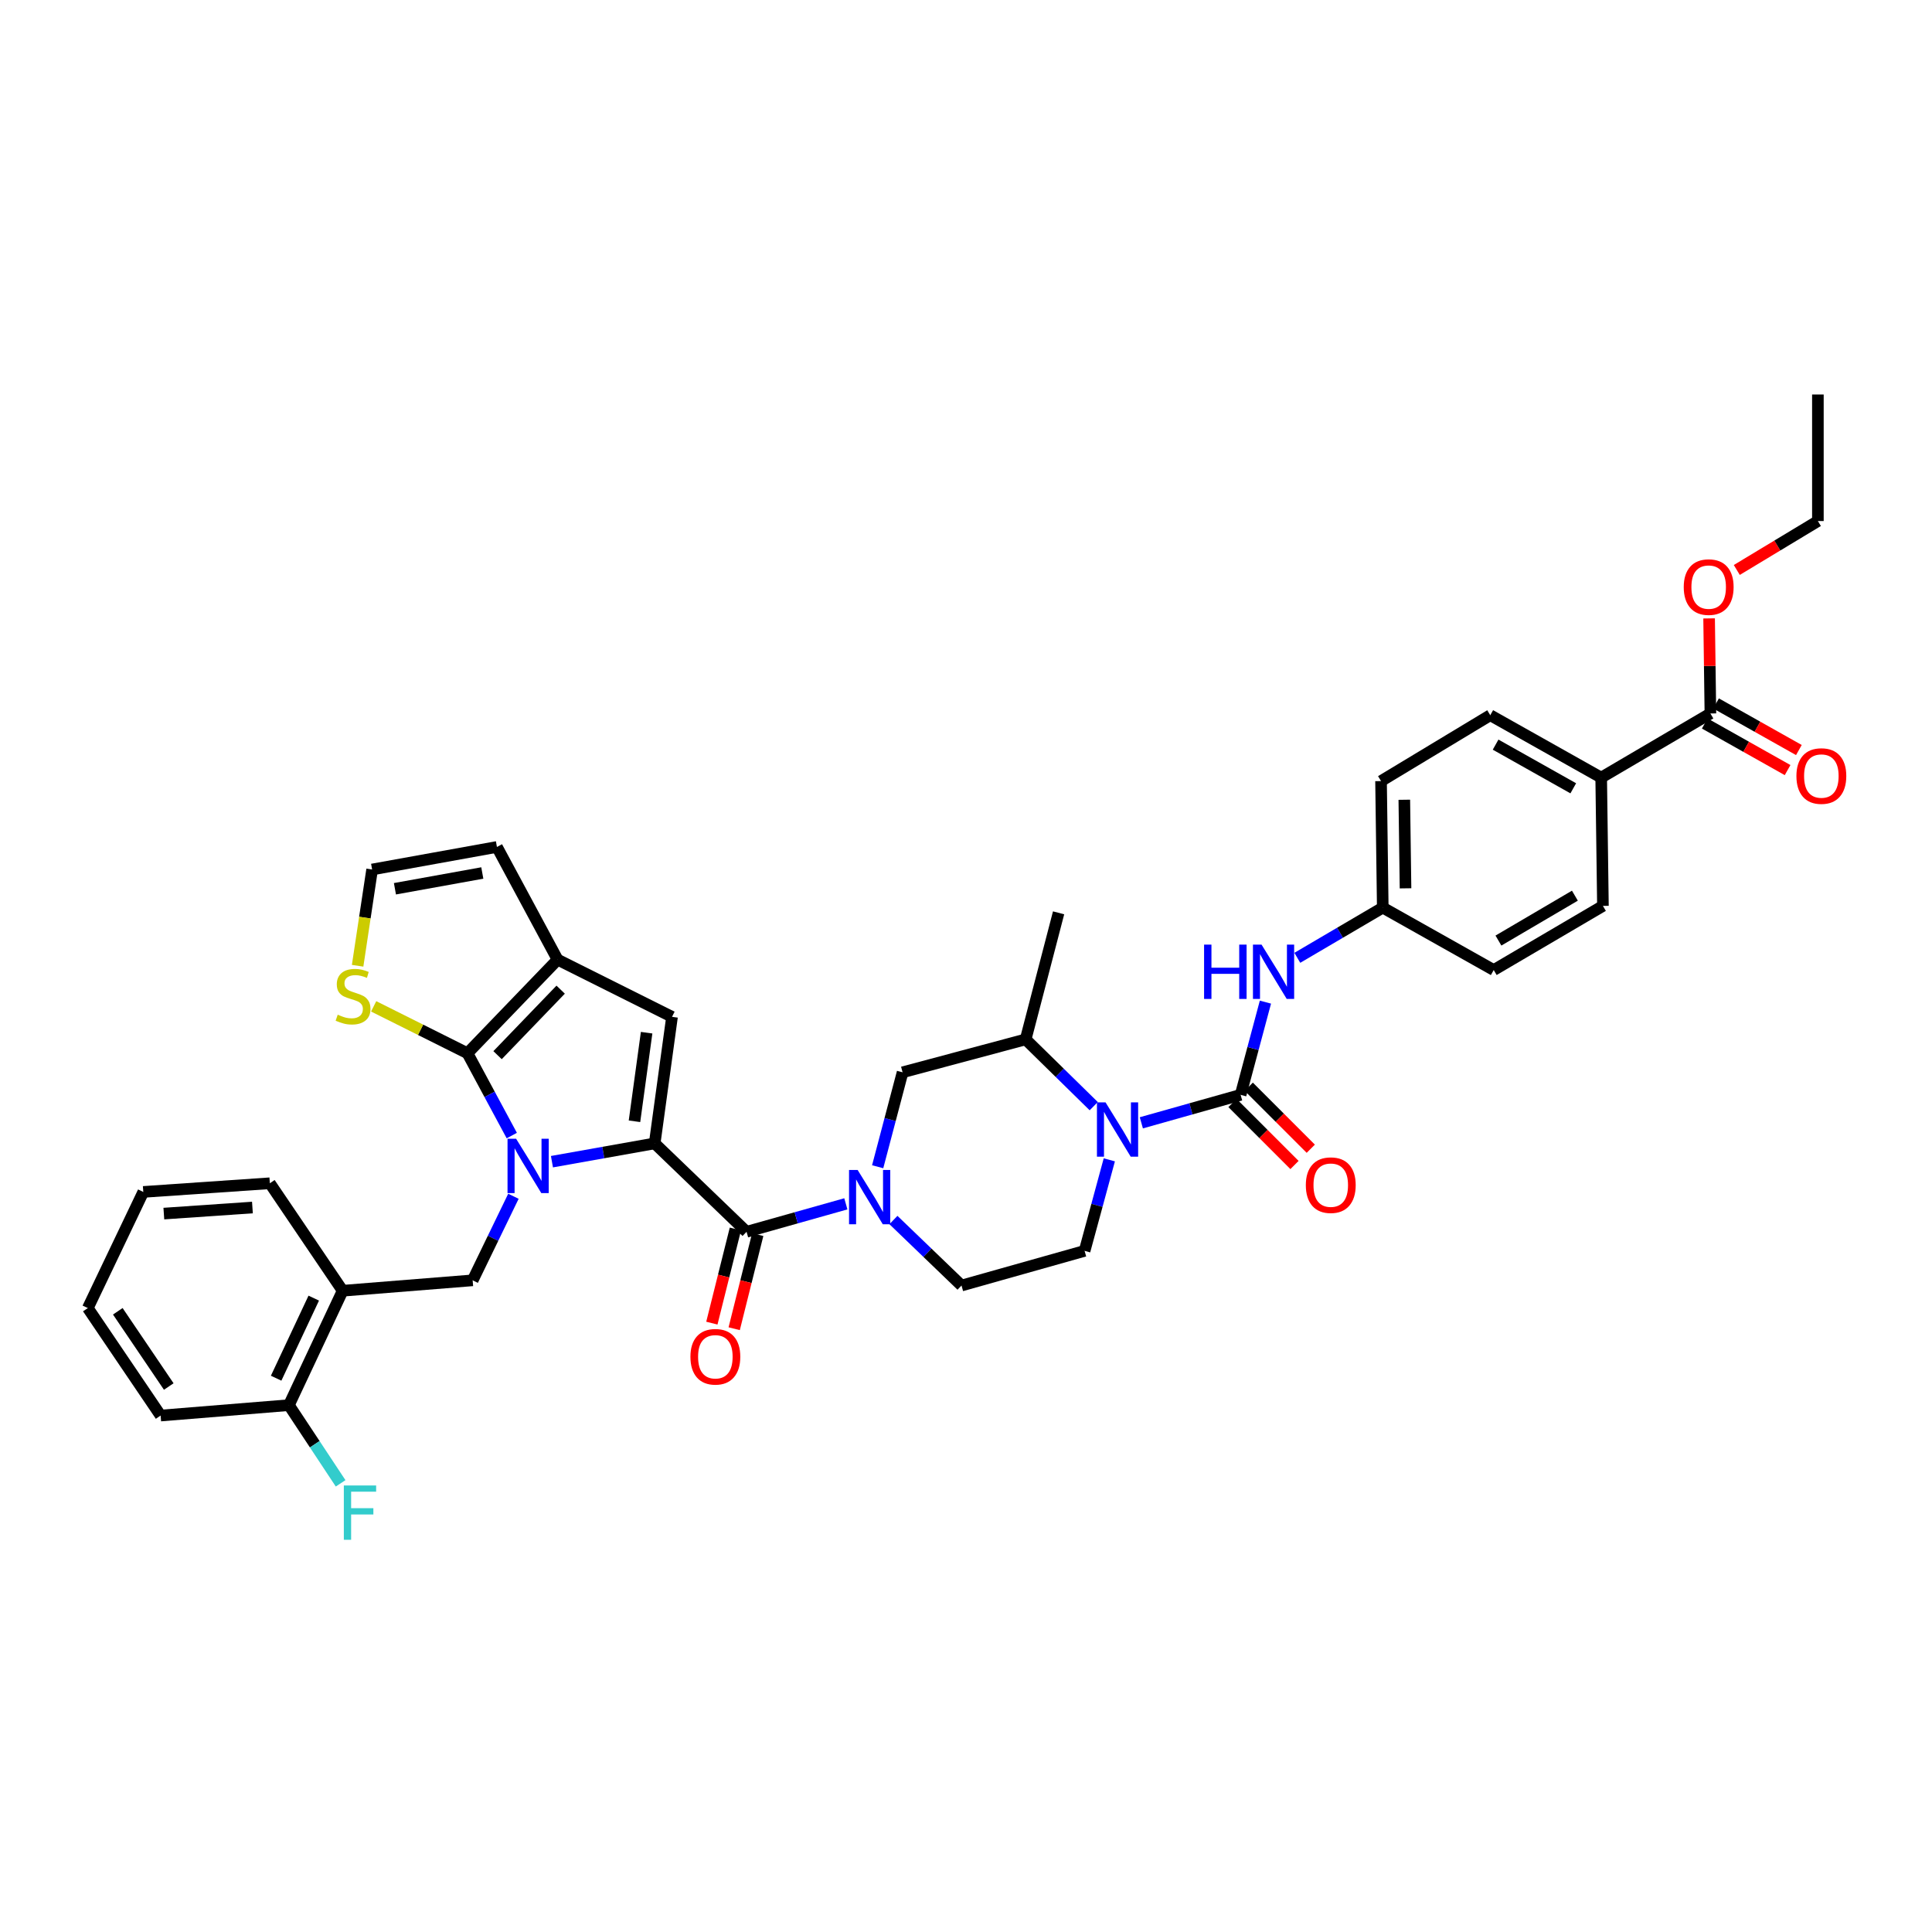 <?xml version='1.0' encoding='iso-8859-1'?>
<svg version='1.1' baseProfile='full'
              xmlns='http://www.w3.org/2000/svg'
                      xmlns:rdkit='http://www.rdkit.org/xml'
                      xmlns:xlink='http://www.w3.org/1999/xlink'
                  xml:space='preserve'
width='1000px' height='1000px' viewBox='0 0 1000 1000'>
<!-- END OF HEADER -->
<rect style='opacity:1.0;fill:#FFFFFF;stroke:none' width='1000' height='1000' x='0' y='0'> </rect>
<path class='bond-0' d='M 885.301,369.29 L 828.773,402.488' style='fill:none;fill-rule:evenodd;stroke:#000000;stroke-width:6px;stroke-linecap:butt;stroke-linejoin:miter;stroke-opacity:1' />
<path class='bond-1' d='M 882.381,374.482 L 903.818,386.541' style='fill:none;fill-rule:evenodd;stroke:#000000;stroke-width:6px;stroke-linecap:butt;stroke-linejoin:miter;stroke-opacity:1' />
<path class='bond-1' d='M 903.818,386.541 L 925.256,398.6' style='fill:none;fill-rule:evenodd;stroke:#FF0000;stroke-width:6px;stroke-linecap:butt;stroke-linejoin:miter;stroke-opacity:1' />
<path class='bond-1' d='M 888.221,364.099 L 909.659,376.158' style='fill:none;fill-rule:evenodd;stroke:#000000;stroke-width:6px;stroke-linecap:butt;stroke-linejoin:miter;stroke-opacity:1' />
<path class='bond-1' d='M 909.659,376.158 L 931.096,388.217' style='fill:none;fill-rule:evenodd;stroke:#FF0000;stroke-width:6px;stroke-linecap:butt;stroke-linejoin:miter;stroke-opacity:1' />
<path class='bond-2' d='M 885.301,369.29 L 884.965,344.688' style='fill:none;fill-rule:evenodd;stroke:#000000;stroke-width:6px;stroke-linecap:butt;stroke-linejoin:miter;stroke-opacity:1' />
<path class='bond-2' d='M 884.965,344.688 L 884.63,320.085' style='fill:none;fill-rule:evenodd;stroke:#FF0000;stroke-width:6px;stroke-linecap:butt;stroke-linejoin:miter;stroke-opacity:1' />
<path class='bond-3' d='M 566.109,572.546 L 548.493,555.264' style='fill:none;fill-rule:evenodd;stroke:#0000FF;stroke-width:6px;stroke-linecap:butt;stroke-linejoin:miter;stroke-opacity:1' />
<path class='bond-3' d='M 548.493,555.264 L 530.877,537.981' style='fill:none;fill-rule:evenodd;stroke:#000000;stroke-width:6px;stroke-linecap:butt;stroke-linejoin:miter;stroke-opacity:1' />
<path class='bond-4' d='M 590.754,581.171 L 616.447,573.931' style='fill:none;fill-rule:evenodd;stroke:#0000FF;stroke-width:6px;stroke-linecap:butt;stroke-linejoin:miter;stroke-opacity:1' />
<path class='bond-4' d='M 616.447,573.931 L 642.14,566.692' style='fill:none;fill-rule:evenodd;stroke:#000000;stroke-width:6px;stroke-linecap:butt;stroke-linejoin:miter;stroke-opacity:1' />
<path class='bond-5' d='M 574.18,600.326 L 567.784,623.888' style='fill:none;fill-rule:evenodd;stroke:#0000FF;stroke-width:6px;stroke-linecap:butt;stroke-linejoin:miter;stroke-opacity:1' />
<path class='bond-5' d='M 567.784,623.888 L 561.388,647.45' style='fill:none;fill-rule:evenodd;stroke:#000000;stroke-width:6px;stroke-linecap:butt;stroke-linejoin:miter;stroke-opacity:1' />
<path class='bond-6' d='M 637.928,570.904 L 653.98,586.956' style='fill:none;fill-rule:evenodd;stroke:#000000;stroke-width:6px;stroke-linecap:butt;stroke-linejoin:miter;stroke-opacity:1' />
<path class='bond-6' d='M 653.98,586.956 L 670.032,603.008' style='fill:none;fill-rule:evenodd;stroke:#FF0000;stroke-width:6px;stroke-linecap:butt;stroke-linejoin:miter;stroke-opacity:1' />
<path class='bond-6' d='M 646.352,562.48 L 662.404,578.532' style='fill:none;fill-rule:evenodd;stroke:#000000;stroke-width:6px;stroke-linecap:butt;stroke-linejoin:miter;stroke-opacity:1' />
<path class='bond-6' d='M 662.404,578.532 L 678.456,594.584' style='fill:none;fill-rule:evenodd;stroke:#FF0000;stroke-width:6px;stroke-linecap:butt;stroke-linejoin:miter;stroke-opacity:1' />
<path class='bond-7' d='M 642.14,566.692 L 648.562,542.694' style='fill:none;fill-rule:evenodd;stroke:#000000;stroke-width:6px;stroke-linecap:butt;stroke-linejoin:miter;stroke-opacity:1' />
<path class='bond-7' d='M 648.562,542.694 L 654.985,518.696' style='fill:none;fill-rule:evenodd;stroke:#0000FF;stroke-width:6px;stroke-linecap:butt;stroke-linejoin:miter;stroke-opacity:1' />
<path class='bond-8' d='M 671.49,495.764 L 693.603,482.774' style='fill:none;fill-rule:evenodd;stroke:#0000FF;stroke-width:6px;stroke-linecap:butt;stroke-linejoin:miter;stroke-opacity:1' />
<path class='bond-8' d='M 693.603,482.774 L 715.717,469.785' style='fill:none;fill-rule:evenodd;stroke:#000000;stroke-width:6px;stroke-linecap:butt;stroke-linejoin:miter;stroke-opacity:1' />
<path class='bond-9' d='M 828.773,402.488 L 771.351,370.19' style='fill:none;fill-rule:evenodd;stroke:#000000;stroke-width:6px;stroke-linecap:butt;stroke-linejoin:miter;stroke-opacity:1' />
<path class='bond-9' d='M 814.319,408.027 L 774.124,385.418' style='fill:none;fill-rule:evenodd;stroke:#000000;stroke-width:6px;stroke-linecap:butt;stroke-linejoin:miter;stroke-opacity:1' />
<path class='bond-10' d='M 828.773,402.488 L 829.673,468.891' style='fill:none;fill-rule:evenodd;stroke:#000000;stroke-width:6px;stroke-linecap:butt;stroke-linejoin:miter;stroke-opacity:1' />
<path class='bond-11' d='M 386.417,637.575 L 412.113,630.338' style='fill:none;fill-rule:evenodd;stroke:#000000;stroke-width:6px;stroke-linecap:butt;stroke-linejoin:miter;stroke-opacity:1' />
<path class='bond-11' d='M 412.113,630.338 L 437.809,623.102' style='fill:none;fill-rule:evenodd;stroke:#0000FF;stroke-width:6px;stroke-linecap:butt;stroke-linejoin:miter;stroke-opacity:1' />
<path class='bond-12' d='M 380.638,636.131 L 374.548,660.491' style='fill:none;fill-rule:evenodd;stroke:#000000;stroke-width:6px;stroke-linecap:butt;stroke-linejoin:miter;stroke-opacity:1' />
<path class='bond-12' d='M 374.548,660.491 L 368.459,684.852' style='fill:none;fill-rule:evenodd;stroke:#FF0000;stroke-width:6px;stroke-linecap:butt;stroke-linejoin:miter;stroke-opacity:1' />
<path class='bond-12' d='M 392.195,639.02 L 386.106,663.381' style='fill:none;fill-rule:evenodd;stroke:#000000;stroke-width:6px;stroke-linecap:butt;stroke-linejoin:miter;stroke-opacity:1' />
<path class='bond-12' d='M 386.106,663.381 L 380.016,687.741' style='fill:none;fill-rule:evenodd;stroke:#FF0000;stroke-width:6px;stroke-linecap:butt;stroke-linejoin:miter;stroke-opacity:1' />
<path class='bond-13' d='M 386.417,637.575 L 338.863,591.815' style='fill:none;fill-rule:evenodd;stroke:#000000;stroke-width:6px;stroke-linecap:butt;stroke-linejoin:miter;stroke-opacity:1' />
<path class='bond-14' d='M 462.438,631.48 L 480.058,648.437' style='fill:none;fill-rule:evenodd;stroke:#0000FF;stroke-width:6px;stroke-linecap:butt;stroke-linejoin:miter;stroke-opacity:1' />
<path class='bond-14' d='M 480.058,648.437 L 497.679,665.393' style='fill:none;fill-rule:evenodd;stroke:#000000;stroke-width:6px;stroke-linecap:butt;stroke-linejoin:miter;stroke-opacity:1' />
<path class='bond-15' d='M 454.276,603.905 L 460.726,579.467' style='fill:none;fill-rule:evenodd;stroke:#0000FF;stroke-width:6px;stroke-linecap:butt;stroke-linejoin:miter;stroke-opacity:1' />
<path class='bond-15' d='M 460.726,579.467 L 467.175,555.03' style='fill:none;fill-rule:evenodd;stroke:#000000;stroke-width:6px;stroke-linecap:butt;stroke-linejoin:miter;stroke-opacity:1' />
<path class='bond-16' d='M 530.877,537.981 L 467.175,555.03' style='fill:none;fill-rule:evenodd;stroke:#000000;stroke-width:6px;stroke-linecap:butt;stroke-linejoin:miter;stroke-opacity:1' />
<path class='bond-17' d='M 530.877,537.981 L 547.926,472.478' style='fill:none;fill-rule:evenodd;stroke:#000000;stroke-width:6px;stroke-linecap:butt;stroke-linejoin:miter;stroke-opacity:1' />
<path class='bond-18' d='M 177.353,668.086 L 149.536,727.301' style='fill:none;fill-rule:evenodd;stroke:#000000;stroke-width:6px;stroke-linecap:butt;stroke-linejoin:miter;stroke-opacity:1' />
<path class='bond-18' d='M 162.398,671.903 L 142.926,713.354' style='fill:none;fill-rule:evenodd;stroke:#000000;stroke-width:6px;stroke-linecap:butt;stroke-linejoin:miter;stroke-opacity:1' />
<path class='bond-19' d='M 177.353,668.086 L 244.65,662.699' style='fill:none;fill-rule:evenodd;stroke:#000000;stroke-width:6px;stroke-linecap:butt;stroke-linejoin:miter;stroke-opacity:1' />
<path class='bond-20' d='M 177.353,668.086 L 139.668,612.452' style='fill:none;fill-rule:evenodd;stroke:#000000;stroke-width:6px;stroke-linecap:butt;stroke-linejoin:miter;stroke-opacity:1' />
<path class='bond-21' d='M 288.616,496.708 L 241.956,545.155' style='fill:none;fill-rule:evenodd;stroke:#000000;stroke-width:6px;stroke-linecap:butt;stroke-linejoin:miter;stroke-opacity:1' />
<path class='bond-21' d='M 290.198,512.24 L 257.536,546.153' style='fill:none;fill-rule:evenodd;stroke:#000000;stroke-width:6px;stroke-linecap:butt;stroke-linejoin:miter;stroke-opacity:1' />
<path class='bond-22' d='M 288.616,496.708 L 347.838,526.313' style='fill:none;fill-rule:evenodd;stroke:#000000;stroke-width:6px;stroke-linecap:butt;stroke-linejoin:miter;stroke-opacity:1' />
<path class='bond-23' d='M 288.616,496.708 L 257.211,438.38' style='fill:none;fill-rule:evenodd;stroke:#000000;stroke-width:6px;stroke-linecap:butt;stroke-linejoin:miter;stroke-opacity:1' />
<path class='bond-24' d='M 241.956,545.155 L 217.683,533.02' style='fill:none;fill-rule:evenodd;stroke:#000000;stroke-width:6px;stroke-linecap:butt;stroke-linejoin:miter;stroke-opacity:1' />
<path class='bond-24' d='M 217.683,533.02 L 193.41,520.885' style='fill:none;fill-rule:evenodd;stroke:#CCCC00;stroke-width:6px;stroke-linecap:butt;stroke-linejoin:miter;stroke-opacity:1' />
<path class='bond-25' d='M 241.956,545.155 L 253.428,566.463' style='fill:none;fill-rule:evenodd;stroke:#000000;stroke-width:6px;stroke-linecap:butt;stroke-linejoin:miter;stroke-opacity:1' />
<path class='bond-25' d='M 253.428,566.463 L 264.9,587.77' style='fill:none;fill-rule:evenodd;stroke:#0000FF;stroke-width:6px;stroke-linecap:butt;stroke-linejoin:miter;stroke-opacity:1' />
<path class='bond-26' d='M 285.686,601.288 L 312.275,596.552' style='fill:none;fill-rule:evenodd;stroke:#0000FF;stroke-width:6px;stroke-linecap:butt;stroke-linejoin:miter;stroke-opacity:1' />
<path class='bond-26' d='M 312.275,596.552 L 338.863,591.815' style='fill:none;fill-rule:evenodd;stroke:#000000;stroke-width:6px;stroke-linecap:butt;stroke-linejoin:miter;stroke-opacity:1' />
<path class='bond-27' d='M 265.747,619.186 L 255.198,640.943' style='fill:none;fill-rule:evenodd;stroke:#0000FF;stroke-width:6px;stroke-linecap:butt;stroke-linejoin:miter;stroke-opacity:1' />
<path class='bond-27' d='M 255.198,640.943 L 244.65,662.699' style='fill:none;fill-rule:evenodd;stroke:#000000;stroke-width:6px;stroke-linecap:butt;stroke-linejoin:miter;stroke-opacity:1' />
<path class='bond-28' d='M 338.863,591.815 L 347.838,526.313' style='fill:none;fill-rule:evenodd;stroke:#000000;stroke-width:6px;stroke-linecap:butt;stroke-linejoin:miter;stroke-opacity:1' />
<path class='bond-28' d='M 328.406,580.373 L 334.689,534.521' style='fill:none;fill-rule:evenodd;stroke:#000000;stroke-width:6px;stroke-linecap:butt;stroke-linejoin:miter;stroke-opacity:1' />
<path class='bond-29' d='M 149.536,727.301 L 162.919,747.538' style='fill:none;fill-rule:evenodd;stroke:#000000;stroke-width:6px;stroke-linecap:butt;stroke-linejoin:miter;stroke-opacity:1' />
<path class='bond-29' d='M 162.919,747.538 L 176.301,767.774' style='fill:none;fill-rule:evenodd;stroke:#33CCCC;stroke-width:6px;stroke-linecap:butt;stroke-linejoin:miter;stroke-opacity:1' />
<path class='bond-30' d='M 149.536,727.301 L 83.14,732.689' style='fill:none;fill-rule:evenodd;stroke:#000000;stroke-width:6px;stroke-linecap:butt;stroke-linejoin:miter;stroke-opacity:1' />
<path class='bond-31' d='M 192.609,450.048 L 188.855,474.963' style='fill:none;fill-rule:evenodd;stroke:#000000;stroke-width:6px;stroke-linecap:butt;stroke-linejoin:miter;stroke-opacity:1' />
<path class='bond-31' d='M 188.855,474.963 L 185.102,499.877' style='fill:none;fill-rule:evenodd;stroke:#CCCC00;stroke-width:6px;stroke-linecap:butt;stroke-linejoin:miter;stroke-opacity:1' />
<path class='bond-32' d='M 192.609,450.048 L 257.211,438.38' style='fill:none;fill-rule:evenodd;stroke:#000000;stroke-width:6px;stroke-linecap:butt;stroke-linejoin:miter;stroke-opacity:1' />
<path class='bond-32' d='M 204.417,460.022 L 249.639,451.854' style='fill:none;fill-rule:evenodd;stroke:#000000;stroke-width:6px;stroke-linecap:butt;stroke-linejoin:miter;stroke-opacity:1' />
<path class='bond-33' d='M 139.668,612.452 L 74.165,616.939' style='fill:none;fill-rule:evenodd;stroke:#000000;stroke-width:6px;stroke-linecap:butt;stroke-linejoin:miter;stroke-opacity:1' />
<path class='bond-33' d='M 130.657,625.01 L 84.805,628.151' style='fill:none;fill-rule:evenodd;stroke:#000000;stroke-width:6px;stroke-linecap:butt;stroke-linejoin:miter;stroke-opacity:1' />
<path class='bond-34' d='M 83.14,732.689 L 45.455,677.054' style='fill:none;fill-rule:evenodd;stroke:#000000;stroke-width:6px;stroke-linecap:butt;stroke-linejoin:miter;stroke-opacity:1' />
<path class='bond-34' d='M 87.35,717.662 L 60.971,678.718' style='fill:none;fill-rule:evenodd;stroke:#000000;stroke-width:6px;stroke-linecap:butt;stroke-linejoin:miter;stroke-opacity:1' />
<path class='bond-35' d='M 74.165,616.939 L 45.455,677.054' style='fill:none;fill-rule:evenodd;stroke:#000000;stroke-width:6px;stroke-linecap:butt;stroke-linejoin:miter;stroke-opacity:1' />
<path class='bond-36' d='M 561.388,647.45 L 497.679,665.393' style='fill:none;fill-rule:evenodd;stroke:#000000;stroke-width:6px;stroke-linecap:butt;stroke-linejoin:miter;stroke-opacity:1' />
<path class='bond-37' d='M 829.673,468.891 L 773.145,502.089' style='fill:none;fill-rule:evenodd;stroke:#000000;stroke-width:6px;stroke-linecap:butt;stroke-linejoin:miter;stroke-opacity:1' />
<path class='bond-37' d='M 815.161,463.598 L 775.591,486.837' style='fill:none;fill-rule:evenodd;stroke:#000000;stroke-width:6px;stroke-linecap:butt;stroke-linejoin:miter;stroke-opacity:1' />
<path class='bond-38' d='M 771.351,370.19 L 714.823,404.289' style='fill:none;fill-rule:evenodd;stroke:#000000;stroke-width:6px;stroke-linecap:butt;stroke-linejoin:miter;stroke-opacity:1' />
<path class='bond-39' d='M 715.717,469.785 L 773.145,502.089' style='fill:none;fill-rule:evenodd;stroke:#000000;stroke-width:6px;stroke-linecap:butt;stroke-linejoin:miter;stroke-opacity:1' />
<path class='bond-40' d='M 715.717,469.785 L 714.823,404.289' style='fill:none;fill-rule:evenodd;stroke:#000000;stroke-width:6px;stroke-linecap:butt;stroke-linejoin:miter;stroke-opacity:1' />
<path class='bond-40' d='M 727.495,459.798 L 726.869,413.951' style='fill:none;fill-rule:evenodd;stroke:#000000;stroke-width:6px;stroke-linecap:butt;stroke-linejoin:miter;stroke-opacity:1' />
<path class='bond-41' d='M 898.964,295.014 L 919.95,282.355' style='fill:none;fill-rule:evenodd;stroke:#FF0000;stroke-width:6px;stroke-linecap:butt;stroke-linejoin:miter;stroke-opacity:1' />
<path class='bond-41' d='M 919.95,282.355 L 940.936,269.696' style='fill:none;fill-rule:evenodd;stroke:#000000;stroke-width:6px;stroke-linecap:butt;stroke-linejoin:miter;stroke-opacity:1' />
<path class='bond-42' d='M 940.936,269.696 L 940.936,204.193' style='fill:none;fill-rule:evenodd;stroke:#000000;stroke-width:6px;stroke-linecap:butt;stroke-linejoin:miter;stroke-opacity:1' />
<path  class='atom-1' d='M 572.223 570.583
L 581.435 585.475
Q 582.349 586.944, 583.818 589.605
Q 585.287 592.265, 585.367 592.424
L 585.367 570.583
L 589.1 570.583
L 589.1 598.699
L 585.248 598.699
L 575.36 582.417
Q 574.208 580.511, 572.977 578.327
Q 571.786 576.143, 571.428 575.468
L 571.428 598.699
L 567.775 598.699
L 567.775 570.583
L 572.223 570.583
' fill='#0000FF'/>
<path  class='atom-3' d='M 675.894 613.431
Q 675.894 606.68, 679.229 602.908
Q 682.565 599.135, 688.8 599.135
Q 695.034 599.135, 698.37 602.908
Q 701.706 606.68, 701.706 613.431
Q 701.706 620.261, 698.33 624.153
Q 694.955 628.005, 688.8 628.005
Q 682.605 628.005, 679.229 624.153
Q 675.894 620.301, 675.894 613.431
M 688.8 624.828
Q 693.088 624.828, 695.392 621.969
Q 697.735 619.07, 697.735 613.431
Q 697.735 607.911, 695.392 605.132
Q 693.088 602.312, 688.8 602.312
Q 684.511 602.312, 682.168 605.092
Q 679.865 607.872, 679.865 613.431
Q 679.865 619.11, 682.168 621.969
Q 684.511 624.828, 688.8 624.828
' fill='#FF0000'/>
<path  class='atom-4' d='M 623.231 488.932
L 627.043 488.932
L 627.043 500.885
L 641.418 500.885
L 641.418 488.932
L 645.231 488.932
L 645.231 517.047
L 641.418 517.047
L 641.418 504.062
L 627.043 504.062
L 627.043 517.047
L 623.231 517.047
L 623.231 488.932
' fill='#0000FF'/>
<path  class='atom-4' d='M 652.974 488.932
L 662.187 503.823
Q 663.1 505.293, 664.57 507.953
Q 666.039 510.614, 666.118 510.773
L 666.118 488.932
L 669.851 488.932
L 669.851 517.047
L 665.999 517.047
L 656.111 500.766
Q 654.96 498.859, 653.729 496.675
Q 652.537 494.491, 652.18 493.816
L 652.18 517.047
L 648.526 517.047
L 648.526 488.932
L 652.974 488.932
' fill='#0000FF'/>
<path  class='atom-6' d='M 929.823 401.674
Q 929.823 394.924, 933.159 391.151
Q 936.495 387.379, 942.729 387.379
Q 948.964 387.379, 952.3 391.151
Q 955.635 394.924, 955.635 401.674
Q 955.635 408.505, 952.26 412.396
Q 948.884 416.248, 942.729 416.248
Q 936.534 416.248, 933.159 412.396
Q 929.823 408.544, 929.823 401.674
M 942.729 413.071
Q 947.018 413.071, 949.321 410.212
Q 951.664 407.313, 951.664 401.674
Q 951.664 396.155, 949.321 393.375
Q 947.018 390.555, 942.729 390.555
Q 938.44 390.555, 936.098 393.335
Q 933.794 396.115, 933.794 401.674
Q 933.794 407.353, 936.098 410.212
Q 938.44 413.071, 942.729 413.071
' fill='#FF0000'/>
<path  class='atom-8' d='M 443.911 605.575
L 453.124 620.467
Q 454.037 621.936, 455.506 624.597
Q 456.976 627.257, 457.055 627.416
L 457.055 605.575
L 460.788 605.575
L 460.788 633.69
L 456.936 633.69
L 447.048 617.409
Q 445.896 615.503, 444.665 613.319
Q 443.474 611.135, 443.117 610.46
L 443.117 633.69
L 439.463 633.69
L 439.463 605.575
L 443.911 605.575
' fill='#0000FF'/>
<path  class='atom-9' d='M 357.362 702.257
Q 357.362 695.506, 360.697 691.734
Q 364.033 687.961, 370.268 687.961
Q 376.502 687.961, 379.838 691.734
Q 383.174 695.506, 383.174 702.257
Q 383.174 709.087, 379.798 712.979
Q 376.423 716.831, 370.268 716.831
Q 364.073 716.831, 360.697 712.979
Q 357.362 709.127, 357.362 702.257
M 370.268 713.654
Q 374.556 713.654, 376.86 710.795
Q 379.202 707.896, 379.202 702.257
Q 379.202 696.737, 376.86 693.958
Q 374.556 691.138, 370.268 691.138
Q 365.979 691.138, 363.636 693.918
Q 361.333 696.698, 361.333 702.257
Q 361.333 707.936, 363.636 710.795
Q 365.979 713.654, 370.268 713.654
' fill='#FF0000'/>
<path  class='atom-14' d='M 267.146 589.426
L 276.359 604.318
Q 277.272 605.787, 278.741 608.448
Q 280.21 611.108, 280.29 611.267
L 280.29 589.426
L 284.023 589.426
L 284.023 617.541
L 280.171 617.541
L 270.283 601.26
Q 269.131 599.354, 267.9 597.17
Q 266.709 594.986, 266.351 594.311
L 266.351 617.541
L 262.698 617.541
L 262.698 589.426
L 267.146 589.426
' fill='#0000FF'/>
<path  class='atom-18' d='M 177.969 768.878
L 194.687 768.878
L 194.687 772.095
L 181.741 772.095
L 181.741 780.633
L 193.257 780.633
L 193.257 783.889
L 181.741 783.889
L 181.741 796.994
L 177.969 796.994
L 177.969 768.878
' fill='#33CCCC'/>
<path  class='atom-20' d='M 174.799 525.201
Q 175.116 525.32, 176.427 525.876
Q 177.737 526.432, 179.167 526.789
Q 180.636 527.107, 182.066 527.107
Q 184.726 527.107, 186.275 525.836
Q 187.824 524.526, 187.824 522.262
Q 187.824 520.714, 187.03 519.76
Q 186.275 518.807, 185.084 518.291
Q 183.892 517.775, 181.907 517.179
Q 179.405 516.425, 177.896 515.71
Q 176.427 514.995, 175.355 513.486
Q 174.322 511.977, 174.322 509.436
Q 174.322 505.901, 176.705 503.717
Q 179.127 501.533, 183.892 501.533
Q 187.149 501.533, 190.842 503.082
L 189.928 506.14
Q 186.553 504.75, 184.012 504.75
Q 181.271 504.75, 179.762 505.901
Q 178.253 507.013, 178.293 508.959
Q 178.293 510.468, 179.048 511.382
Q 179.842 512.295, 180.954 512.811
Q 182.105 513.327, 184.012 513.923
Q 186.553 514.717, 188.062 515.511
Q 189.571 516.306, 190.643 517.934
Q 191.755 519.522, 191.755 522.262
Q 191.755 526.154, 189.134 528.259
Q 186.553 530.324, 182.225 530.324
Q 179.723 530.324, 177.817 529.768
Q 175.95 529.251, 173.726 528.338
L 174.799 525.201
' fill='#CCCC00'/>
<path  class='atom-34' d='M 871.502 303.874
Q 871.502 297.123, 874.837 293.35
Q 878.173 289.578, 884.408 289.578
Q 890.642 289.578, 893.978 293.35
Q 897.314 297.123, 897.314 303.874
Q 897.314 310.704, 893.938 314.596
Q 890.563 318.447, 884.408 318.447
Q 878.213 318.447, 874.837 314.596
Q 871.502 310.744, 871.502 303.874
M 884.408 315.271
Q 888.696 315.271, 891 312.411
Q 893.342 309.513, 893.342 303.874
Q 893.342 298.354, 891 295.574
Q 888.696 292.755, 884.408 292.755
Q 880.119 292.755, 877.776 295.534
Q 875.473 298.314, 875.473 303.874
Q 875.473 309.552, 877.776 312.411
Q 880.119 315.271, 884.408 315.271
' fill='#FF0000'/>
</svg>
